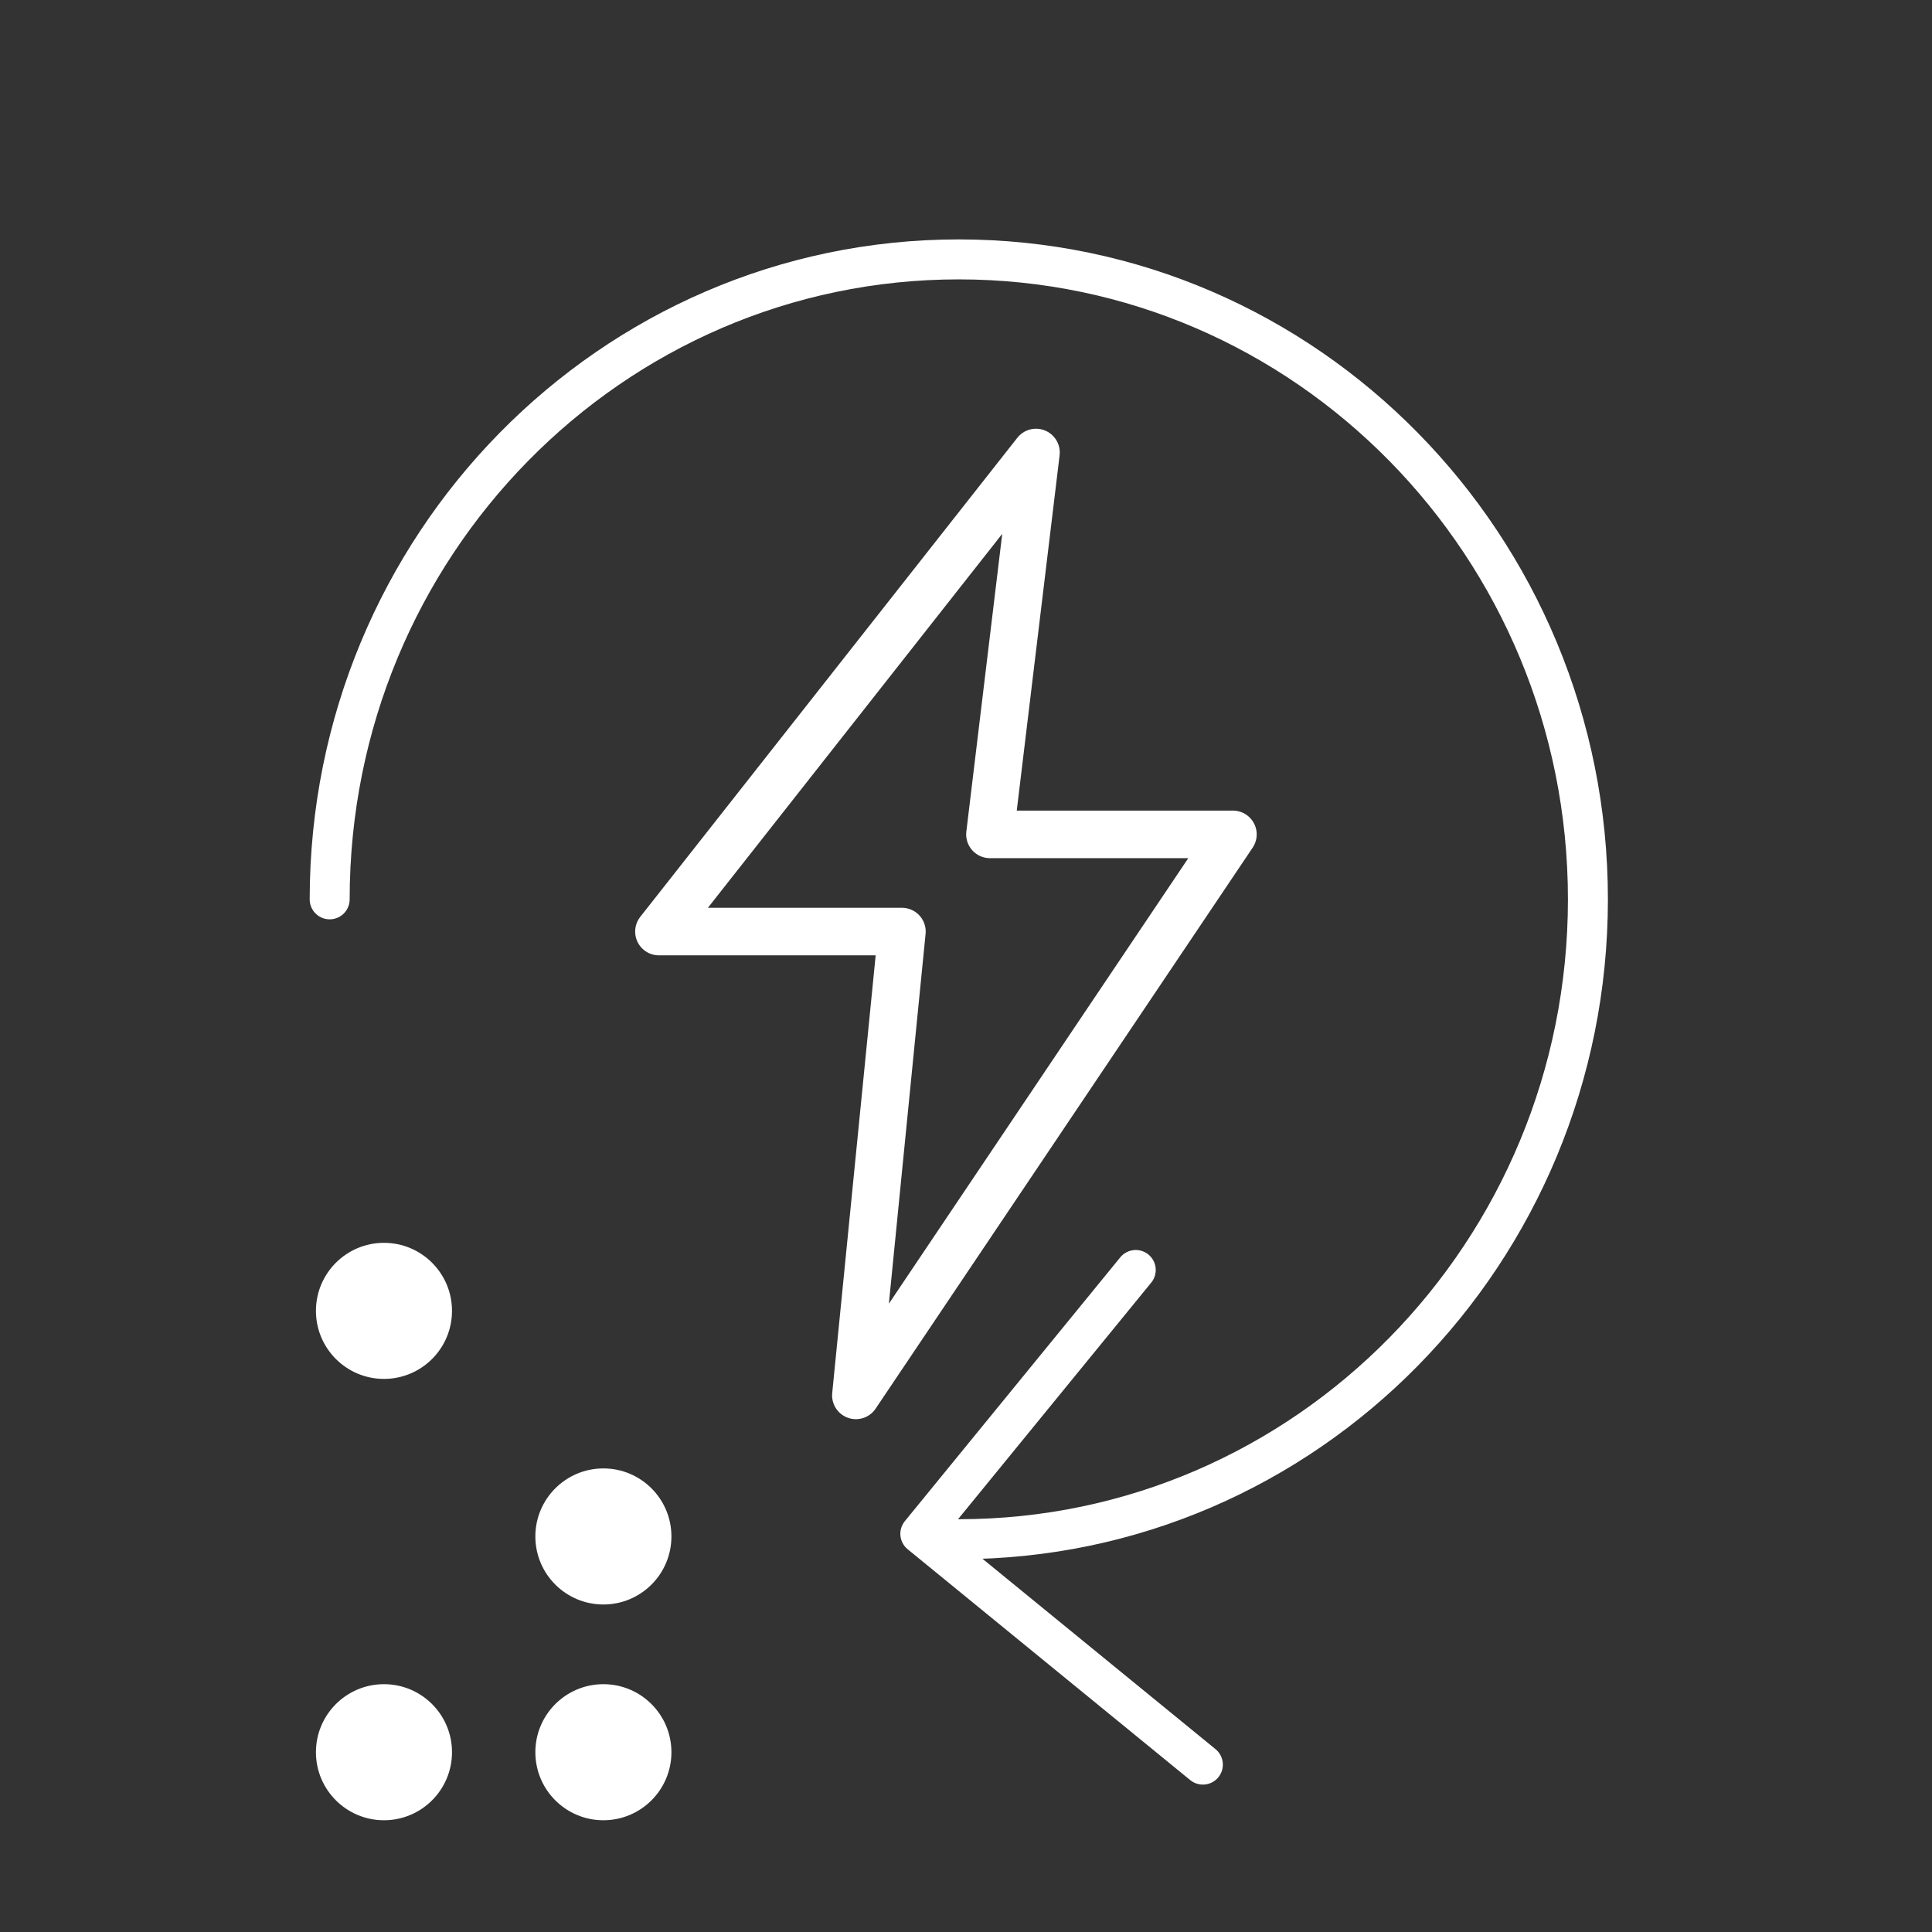 <?xml version="1.0" encoding="UTF-8"?>
<svg xmlns="http://www.w3.org/2000/svg" viewBox="0 0 232.01 232.01">
  <rect x="0" y="0" width="232.01" height="232.01" fill="#333333" stroke="none"/>
  <defs>
    <style>.cls-1{fill:#fff;}.cls-2,.cls-3{fill:none;stroke:#fff;stroke-linecap:round;stroke-linejoin:round;}.cls-2{stroke-width:5.71px;}.cls-3{stroke-width:4.8px;}</style>
  </defs>
  <g id="rasterpunkte">
    <circle class="cls-1" cx="72.46" cy="184.51" r="8.17"></circle>
    <circle class="cls-1" cx="46.11" cy="157.42" r="8.17"></circle>
    <circle class="cls-1" cx="46.11" cy="210.42" r="8.17"></circle>
    <circle class="cls-1" cx="72.46" cy="210.42" r="8.17"></circle>
  </g>
  <g id="lines">
    <polygon class="cls-2" points="79.13 111.87 108.31 111.87 102.78 167.57 148.06 100.2 118.88 100.2 124.41 54.34 79.13 111.87"></polygon>
    <path class="cls-3" d="M39.59,108c0-42.44,33.82-76.85,75.55-76.85S190.69,65.6,190.69,108s-33.82,76.84-75.55,76.84"></path>
    <polyline class="cls-3" points="144.45 211.91 110.52 184.19 136.39 152.51"></polyline>
  </g>
</svg>
